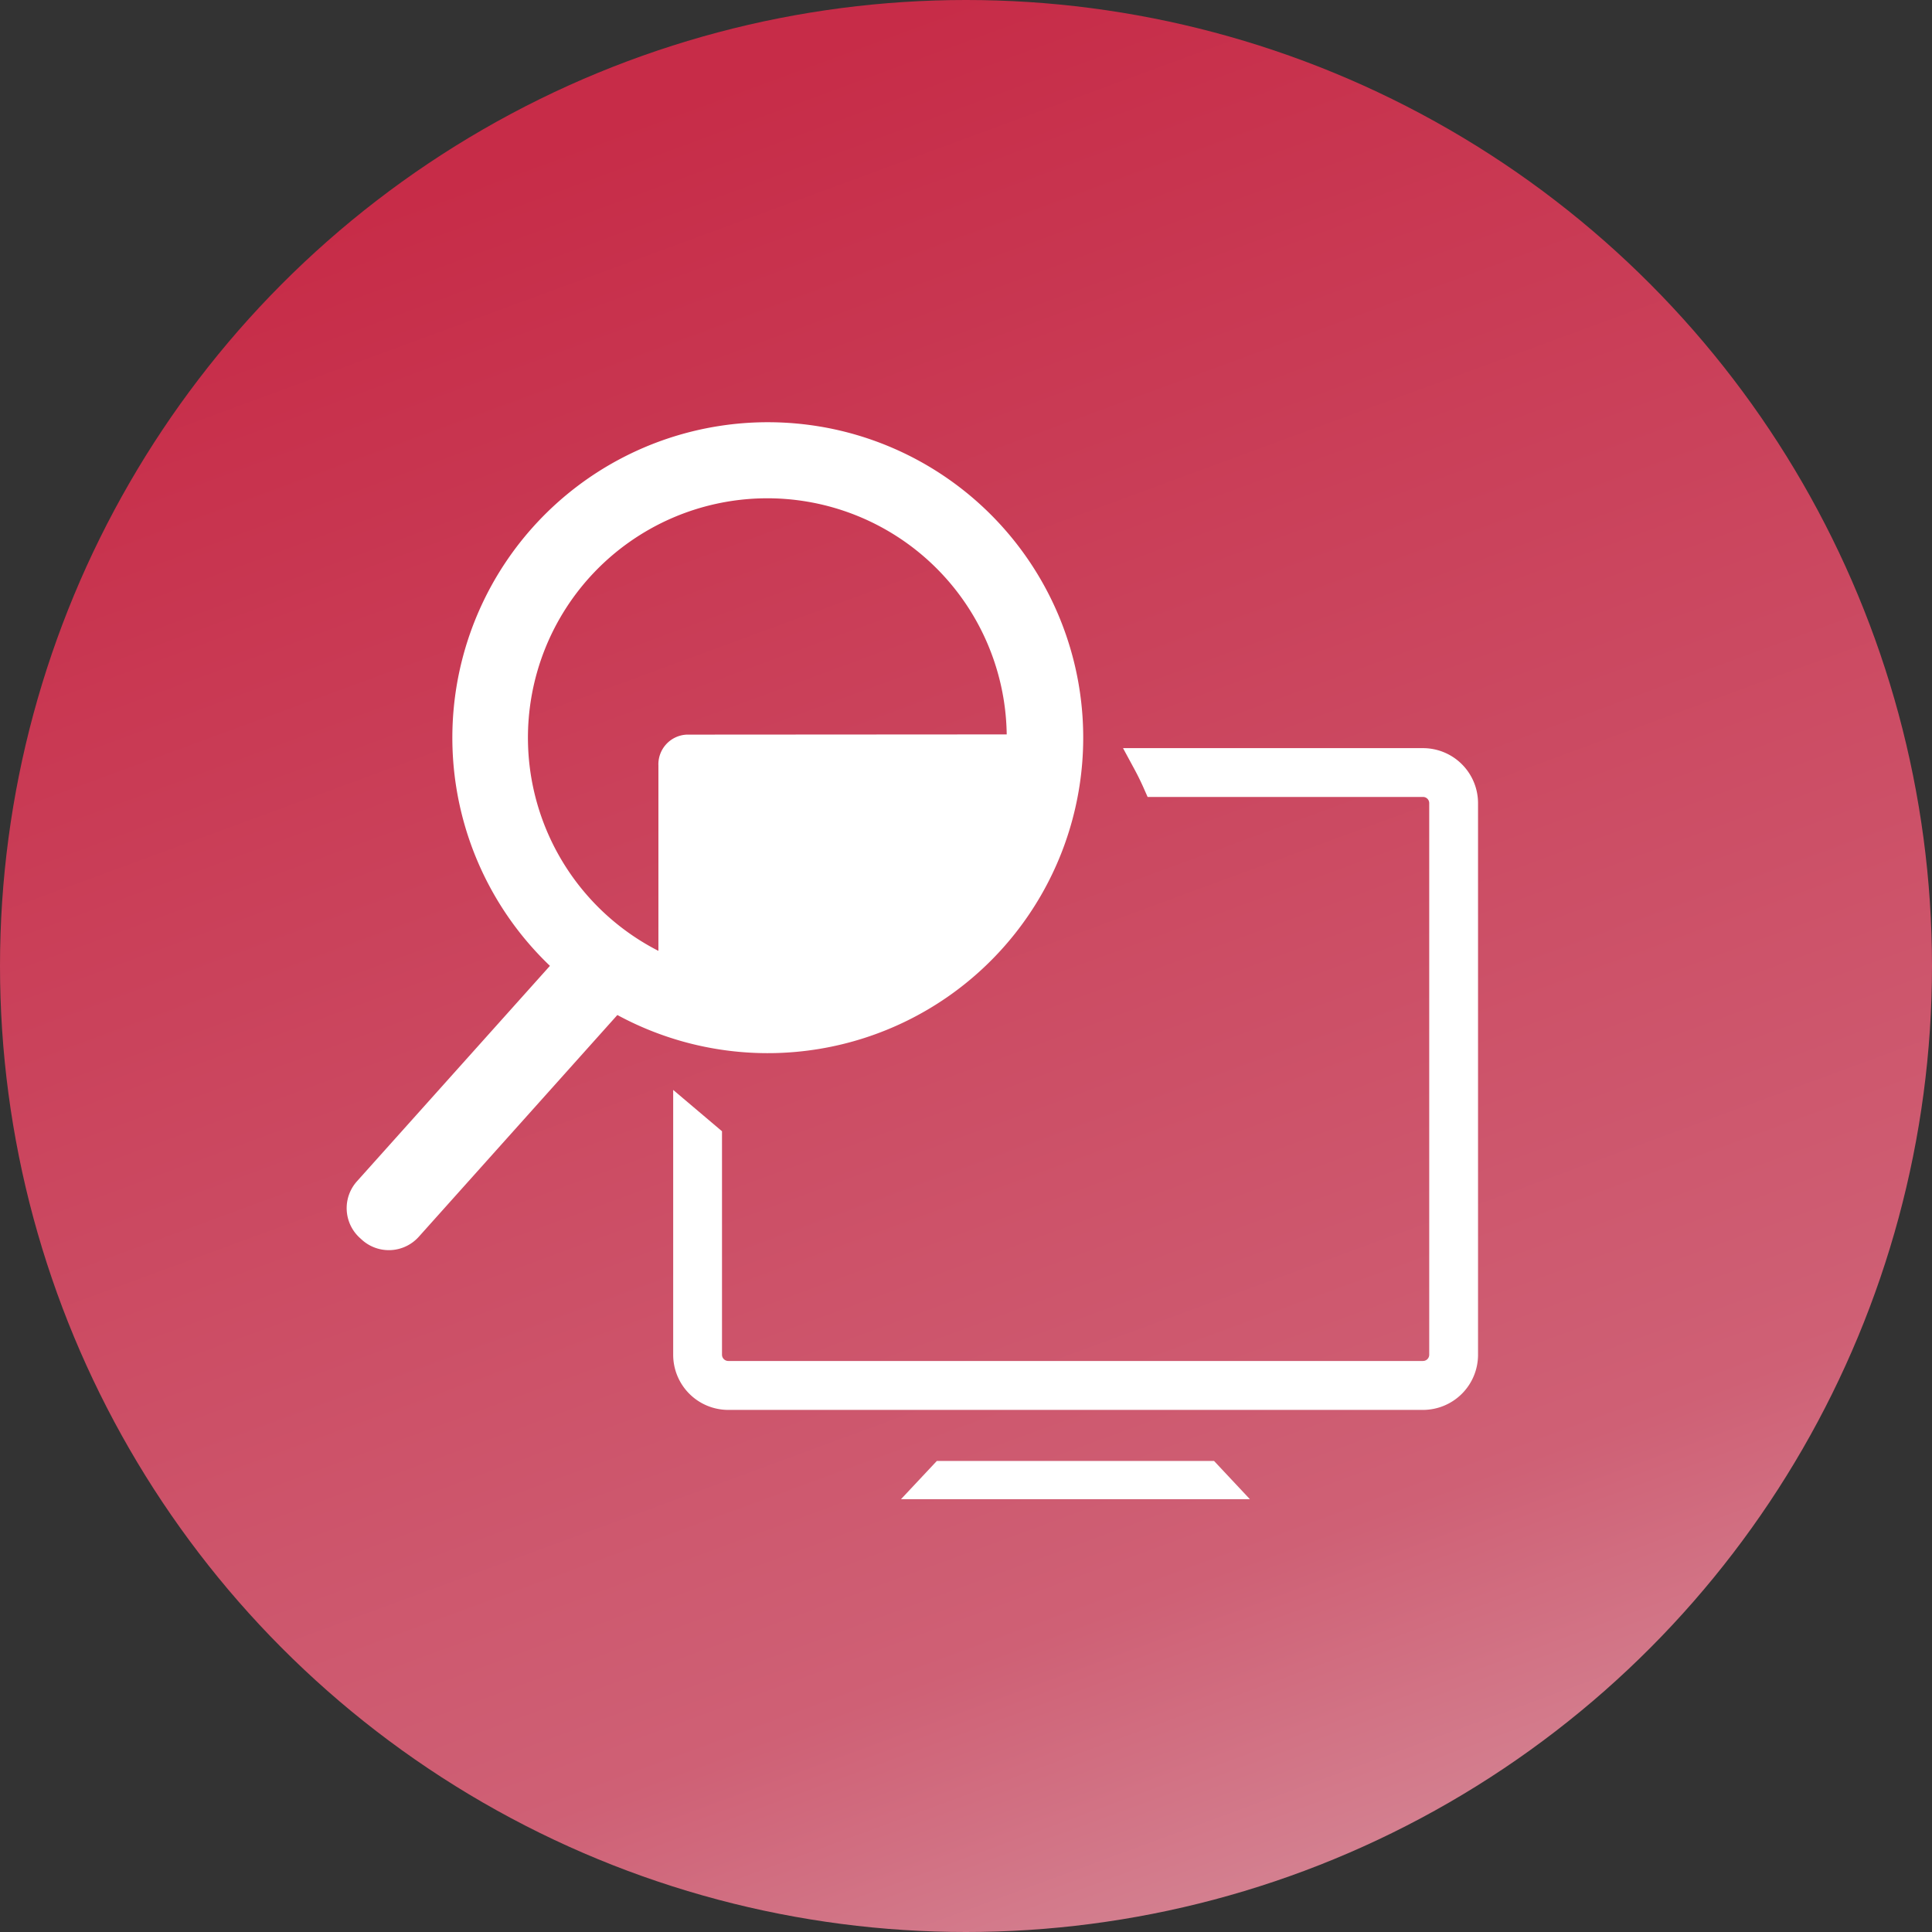 <svg xmlns="http://www.w3.org/2000/svg" width="34" height="34" xmlns:v="https://vecta.io/nano"><rect width="100%" height="100%" fill="#333333" stroke="none"/><defs><linearGradient id="A" x1=".5" x2=".9" y2="1.087"><stop offset="0" stop-color="#c72c48"/><stop offset=".695" stop-color="#cf6075"/><stop offset="1" stop-color="#daa6b0"/></linearGradient></defs><circle cx="17" cy="17" r="17" fill="url(#A)" opacity=".999"/><g stroke="#fff"><path d="M14.389 8.007a5.052 5.052 0 00-4 8.946l-3.736 4.171a.207.207 0 00.017.292h0l.035.032a.207.207 0 00.292-.016l3.769-4.209a5.052 5.052 0 103.625-9.216zm-1.712 9.615a4.713 4.713 0 115.467-3.814h0a4.719 4.719 0 01-5.466 3.81z" fill="none"/><path d="M12.456 20.024v3.817a.361.361 0 0 0 .36.36h12.227a.36.36 0 0 0 .359-.36v-9.707a.359.359 0 0 0-.359-.359h-4.684a4.972 4.972 0 0 0-.176-.359h4.859a.719.719 0 0 1 .719.719v9.707a.72.72 0 0 1-.719.72H12.817a.72.72 0 0 1-.72-.72V19.72l.359.304z" stroke-miterlimit="10" stroke-width=".5" fill="#fff"/></g><path d="M15.853 26.047h6.154M15.856 26.383h6.14l-.631-.673h-4.878zM18.418 12.924a7.44 7.44 0 01-.869 2.033 6.256 6.256 0 01-2.906 2.52 5.563 5.563 0 01-3.056.267v-4.27a.523.523 0 01.5-.546z" fill="#fff"/></svg>